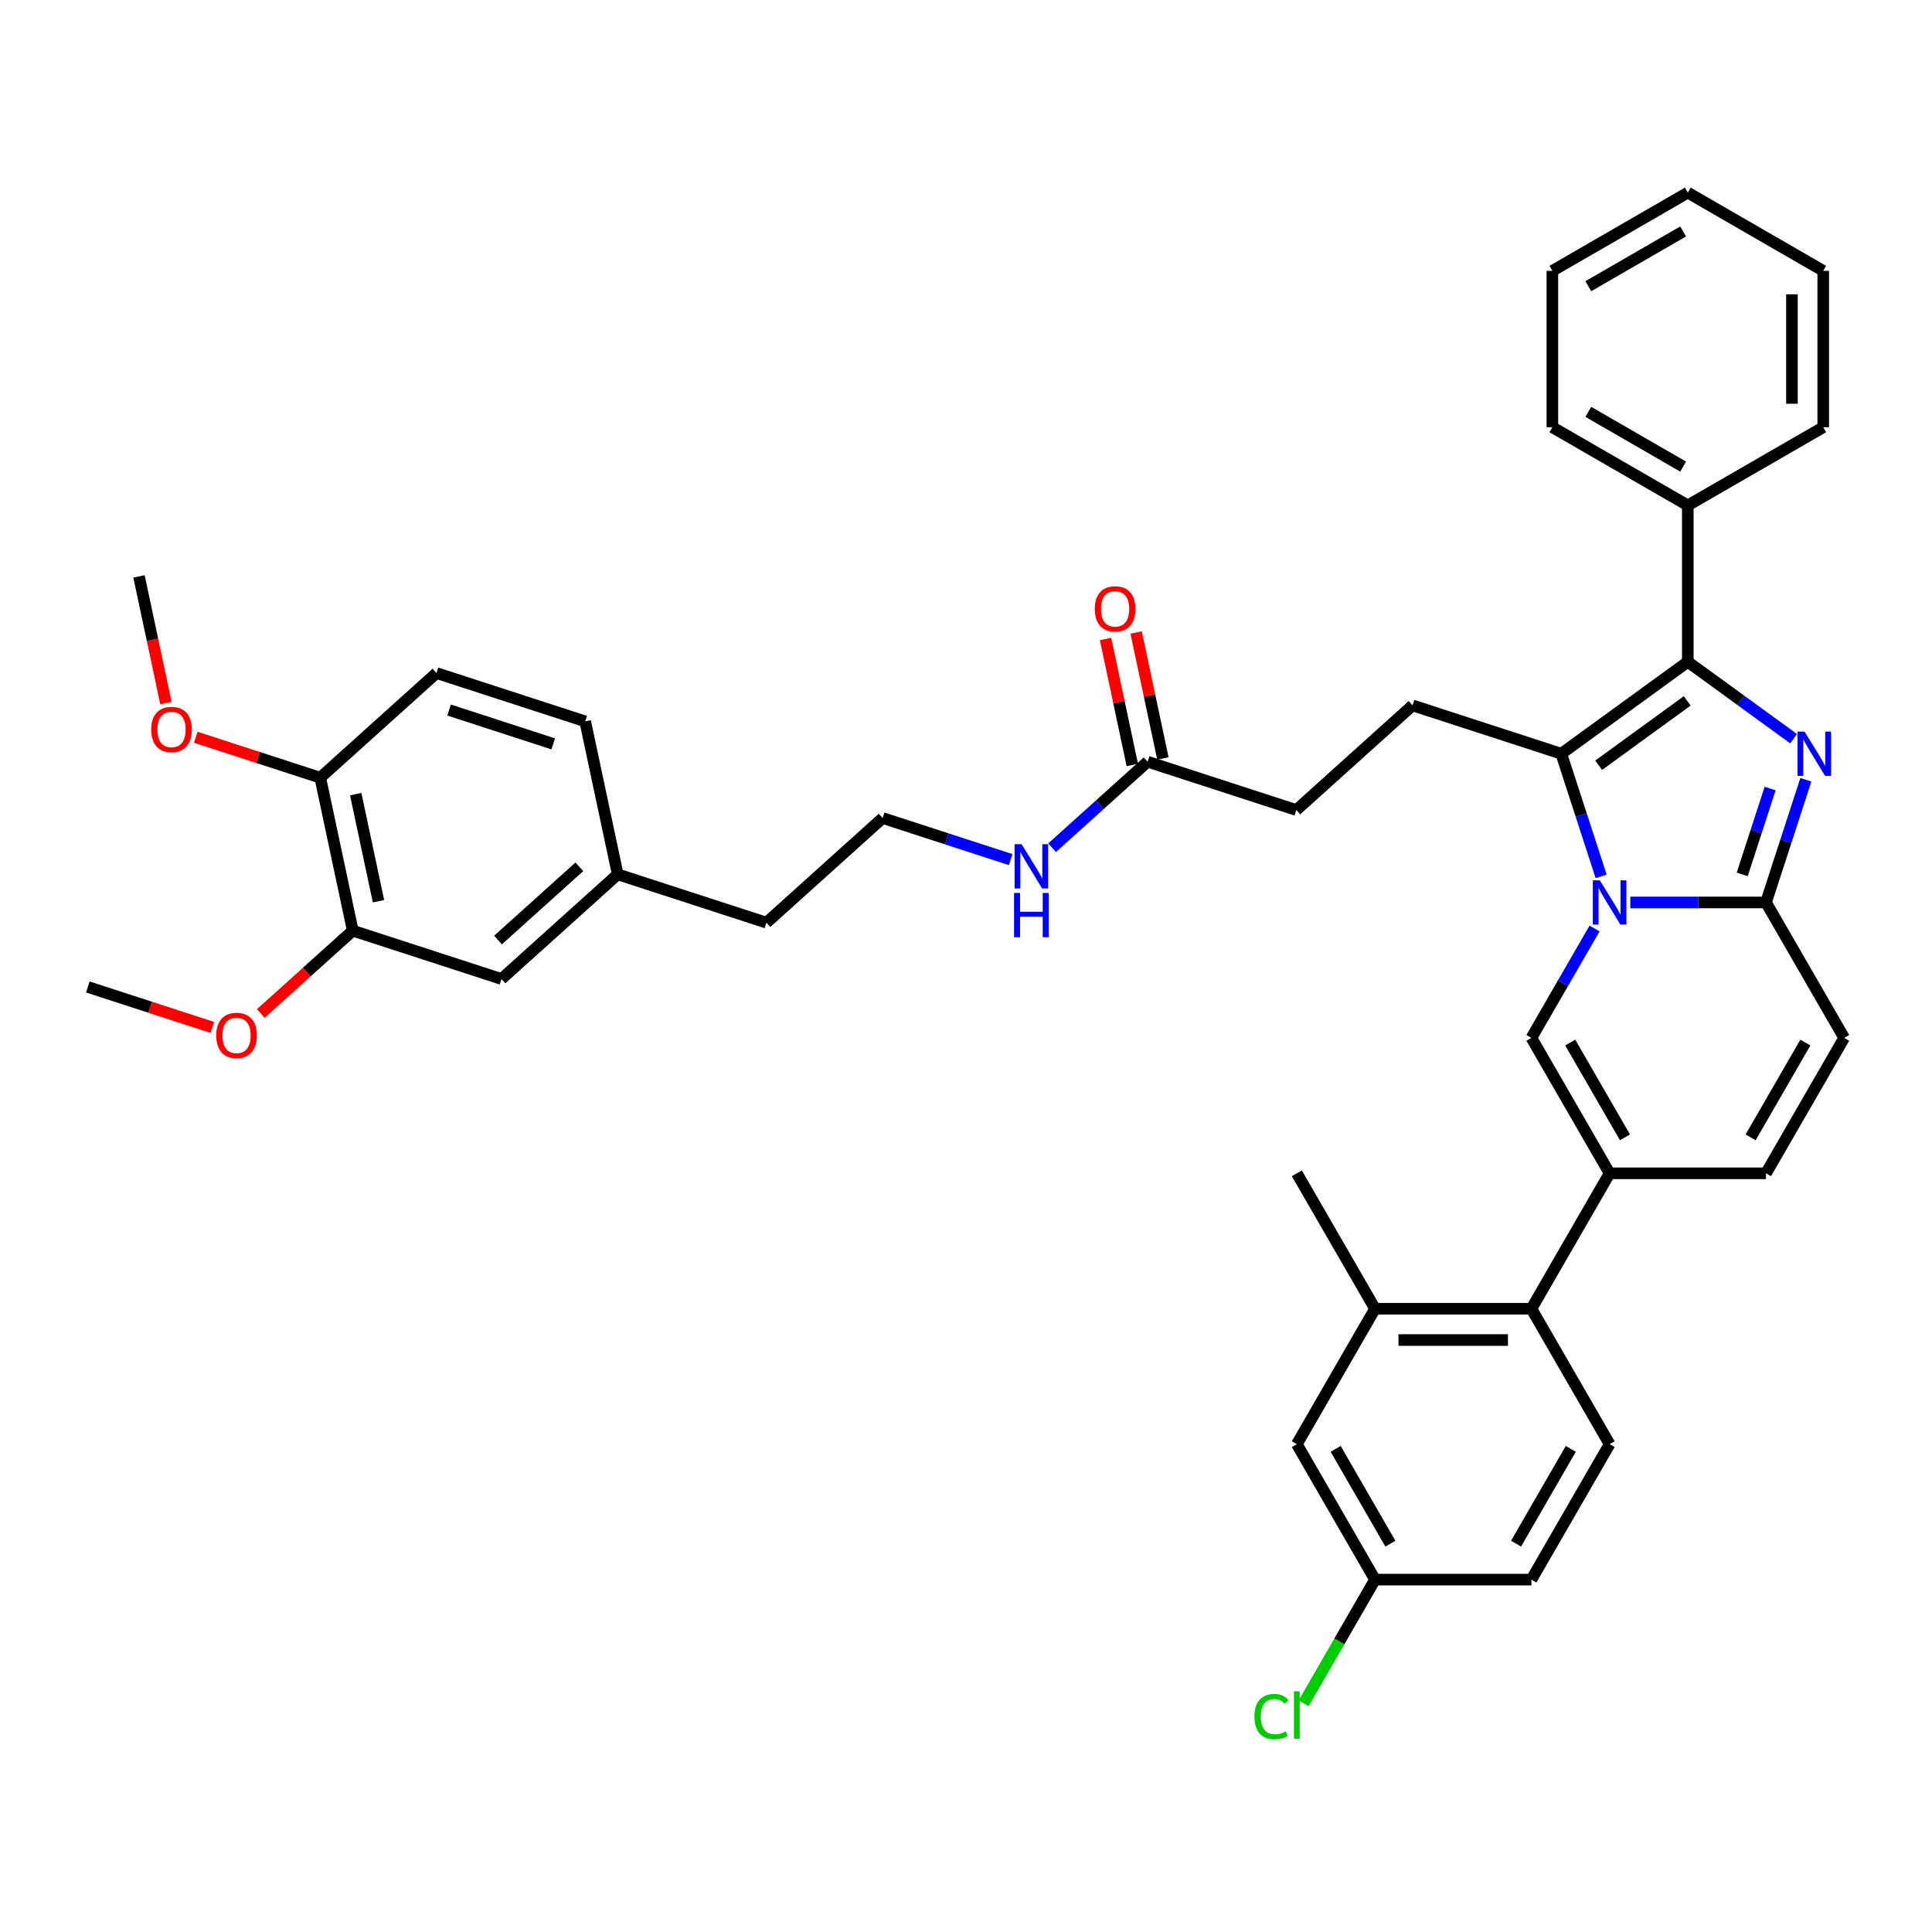 <?xml version='1.0' encoding='iso-8859-1'?>
<svg version='1.1' baseProfile='full'
              xmlns='http://www.w3.org/2000/svg'
                      xmlns:rdkit='http://www.rdkit.org/xml'
                      xmlns:xlink='http://www.w3.org/1999/xlink'
                  xml:space='preserve'
width='1000px' height='1000px' viewBox='0 0 1000 1000'>
<!-- END OF HEADER -->
<rect style='opacity:1.0;fill:#FFFFFF;stroke:none' width='1000' height='1000' x='0' y='0'> </rect>
<path class='bond-0' d='M 954.545,537.208 L 914.073,607.307' style='fill:none;fill-rule:evenodd;stroke:#000000;stroke-width:6px;stroke-linecap:butt;stroke-linejoin:miter;stroke-opacity:1' />
<path class='bond-0' d='M 934.455,539.628 L 906.124,588.698' style='fill:none;fill-rule:evenodd;stroke:#000000;stroke-width:6px;stroke-linecap:butt;stroke-linejoin:miter;stroke-opacity:1' />
<path class='bond-1' d='M 954.545,537.208 L 914.073,467.108' style='fill:none;fill-rule:evenodd;stroke:#000000;stroke-width:6px;stroke-linecap:butt;stroke-linejoin:miter;stroke-opacity:1' />
<path class='bond-2' d='M 914.073,607.307 L 833.129,607.307' style='fill:none;fill-rule:evenodd;stroke:#000000;stroke-width:6px;stroke-linecap:butt;stroke-linejoin:miter;stroke-opacity:1' />
<path class='bond-3' d='M 833.129,607.307 L 792.657,677.407' style='fill:none;fill-rule:evenodd;stroke:#000000;stroke-width:6px;stroke-linecap:butt;stroke-linejoin:miter;stroke-opacity:1' />
<path class='bond-4' d='M 833.129,607.307 L 792.657,537.208' style='fill:none;fill-rule:evenodd;stroke:#000000;stroke-width:6px;stroke-linecap:butt;stroke-linejoin:miter;stroke-opacity:1' />
<path class='bond-4' d='M 841.078,588.698 L 812.748,539.628' style='fill:none;fill-rule:evenodd;stroke:#000000;stroke-width:6px;stroke-linecap:butt;stroke-linejoin:miter;stroke-opacity:1' />
<path class='bond-5' d='M 792.657,537.208 L 809,508.9' style='fill:none;fill-rule:evenodd;stroke:#000000;stroke-width:6px;stroke-linecap:butt;stroke-linejoin:miter;stroke-opacity:1' />
<path class='bond-5' d='M 809,508.9 L 825.343,480.593' style='fill:none;fill-rule:evenodd;stroke:#0000FF;stroke-width:6px;stroke-linecap:butt;stroke-linejoin:miter;stroke-opacity:1' />
<path class='bond-6' d='M 934.705,403.611 L 924.389,435.359' style='fill:none;fill-rule:evenodd;stroke:#0000FF;stroke-width:6px;stroke-linecap:butt;stroke-linejoin:miter;stroke-opacity:1' />
<path class='bond-6' d='M 924.389,435.359 L 914.073,467.108' style='fill:none;fill-rule:evenodd;stroke:#000000;stroke-width:6px;stroke-linecap:butt;stroke-linejoin:miter;stroke-opacity:1' />
<path class='bond-6' d='M 916.214,408.133 L 908.993,430.357' style='fill:none;fill-rule:evenodd;stroke:#0000FF;stroke-width:6px;stroke-linecap:butt;stroke-linejoin:miter;stroke-opacity:1' />
<path class='bond-6' d='M 908.993,430.357 L 901.772,452.581' style='fill:none;fill-rule:evenodd;stroke:#000000;stroke-width:6px;stroke-linecap:butt;stroke-linejoin:miter;stroke-opacity:1' />
<path class='bond-7' d='M 928.369,382.339 L 900.985,362.443' style='fill:none;fill-rule:evenodd;stroke:#0000FF;stroke-width:6px;stroke-linecap:butt;stroke-linejoin:miter;stroke-opacity:1' />
<path class='bond-7' d='M 900.985,362.443 L 873.601,342.548' style='fill:none;fill-rule:evenodd;stroke:#000000;stroke-width:6px;stroke-linecap:butt;stroke-linejoin:miter;stroke-opacity:1' />
<path class='bond-8' d='M 914.073,467.108 L 878.96,467.108' style='fill:none;fill-rule:evenodd;stroke:#000000;stroke-width:6px;stroke-linecap:butt;stroke-linejoin:miter;stroke-opacity:1' />
<path class='bond-8' d='M 878.96,467.108 L 843.846,467.108' style='fill:none;fill-rule:evenodd;stroke:#0000FF;stroke-width:6px;stroke-linecap:butt;stroke-linejoin:miter;stroke-opacity:1' />
<path class='bond-9' d='M 828.747,453.623 L 818.432,421.874' style='fill:none;fill-rule:evenodd;stroke:#0000FF;stroke-width:6px;stroke-linecap:butt;stroke-linejoin:miter;stroke-opacity:1' />
<path class='bond-9' d='M 818.432,421.874 L 808.116,390.125' style='fill:none;fill-rule:evenodd;stroke:#000000;stroke-width:6px;stroke-linecap:butt;stroke-linejoin:miter;stroke-opacity:1' />
<path class='bond-10' d='M 808.116,390.125 L 873.601,342.548' style='fill:none;fill-rule:evenodd;stroke:#000000;stroke-width:6px;stroke-linecap:butt;stroke-linejoin:miter;stroke-opacity:1' />
<path class='bond-10' d='M 827.454,396.086 L 873.294,362.781' style='fill:none;fill-rule:evenodd;stroke:#000000;stroke-width:6px;stroke-linecap:butt;stroke-linejoin:miter;stroke-opacity:1' />
<path class='bond-11' d='M 808.116,390.125 L 731.133,365.112' style='fill:none;fill-rule:evenodd;stroke:#000000;stroke-width:6px;stroke-linecap:butt;stroke-linejoin:miter;stroke-opacity:1' />
<path class='bond-12' d='M 873.601,342.548 L 873.601,261.603' style='fill:none;fill-rule:evenodd;stroke:#000000;stroke-width:6px;stroke-linecap:butt;stroke-linejoin:miter;stroke-opacity:1' />
<path class='bond-13' d='M 182.59,481.709 L 165.761,402.533' style='fill:none;fill-rule:evenodd;stroke:#000000;stroke-width:6px;stroke-linecap:butt;stroke-linejoin:miter;stroke-opacity:1' />
<path class='bond-13' d='M 195.901,466.467 L 184.121,411.044' style='fill:none;fill-rule:evenodd;stroke:#000000;stroke-width:6px;stroke-linecap:butt;stroke-linejoin:miter;stroke-opacity:1' />
<path class='bond-14' d='M 182.59,481.709 L 259.573,506.722' style='fill:none;fill-rule:evenodd;stroke:#000000;stroke-width:6px;stroke-linecap:butt;stroke-linejoin:miter;stroke-opacity:1' />
<path class='bond-15' d='M 182.59,481.709 L 158.787,503.141' style='fill:none;fill-rule:evenodd;stroke:#000000;stroke-width:6px;stroke-linecap:butt;stroke-linejoin:miter;stroke-opacity:1' />
<path class='bond-15' d='M 158.787,503.141 L 134.983,524.574' style='fill:none;fill-rule:evenodd;stroke:#FF0000;stroke-width:6px;stroke-linecap:butt;stroke-linejoin:miter;stroke-opacity:1' />
<path class='bond-16' d='M 731.133,365.112 L 670.98,419.274' style='fill:none;fill-rule:evenodd;stroke:#000000;stroke-width:6px;stroke-linecap:butt;stroke-linejoin:miter;stroke-opacity:1' />
<path class='bond-17' d='M 670.98,419.274 L 593.998,394.261' style='fill:none;fill-rule:evenodd;stroke:#000000;stroke-width:6px;stroke-linecap:butt;stroke-linejoin:miter;stroke-opacity:1' />
<path class='bond-18' d='M 601.915,392.578 L 594.985,359.976' style='fill:none;fill-rule:evenodd;stroke:#000000;stroke-width:6px;stroke-linecap:butt;stroke-linejoin:miter;stroke-opacity:1' />
<path class='bond-18' d='M 594.985,359.976 L 588.056,327.374' style='fill:none;fill-rule:evenodd;stroke:#FF0000;stroke-width:6px;stroke-linecap:butt;stroke-linejoin:miter;stroke-opacity:1' />
<path class='bond-18' d='M 586.08,395.944 L 579.15,363.342' style='fill:none;fill-rule:evenodd;stroke:#000000;stroke-width:6px;stroke-linecap:butt;stroke-linejoin:miter;stroke-opacity:1' />
<path class='bond-18' d='M 579.15,363.342 L 572.221,330.74' style='fill:none;fill-rule:evenodd;stroke:#FF0000;stroke-width:6px;stroke-linecap:butt;stroke-linejoin:miter;stroke-opacity:1' />
<path class='bond-19' d='M 593.998,394.261 L 569.28,416.518' style='fill:none;fill-rule:evenodd;stroke:#000000;stroke-width:6px;stroke-linecap:butt;stroke-linejoin:miter;stroke-opacity:1' />
<path class='bond-19' d='M 569.28,416.518 L 544.561,438.774' style='fill:none;fill-rule:evenodd;stroke:#0000FF;stroke-width:6px;stroke-linecap:butt;stroke-linejoin:miter;stroke-opacity:1' />
<path class='bond-20' d='M 523.127,444.941 L 489.995,434.176' style='fill:none;fill-rule:evenodd;stroke:#0000FF;stroke-width:6px;stroke-linecap:butt;stroke-linejoin:miter;stroke-opacity:1' />
<path class='bond-20' d='M 489.995,434.176 L 456.862,423.41' style='fill:none;fill-rule:evenodd;stroke:#000000;stroke-width:6px;stroke-linecap:butt;stroke-linejoin:miter;stroke-opacity:1' />
<path class='bond-21' d='M 165.761,402.533 L 225.914,348.371' style='fill:none;fill-rule:evenodd;stroke:#000000;stroke-width:6px;stroke-linecap:butt;stroke-linejoin:miter;stroke-opacity:1' />
<path class='bond-22' d='M 165.761,402.533 L 133.543,392.065' style='fill:none;fill-rule:evenodd;stroke:#000000;stroke-width:6px;stroke-linecap:butt;stroke-linejoin:miter;stroke-opacity:1' />
<path class='bond-22' d='M 133.543,392.065 L 101.325,381.597' style='fill:none;fill-rule:evenodd;stroke:#FF0000;stroke-width:6px;stroke-linecap:butt;stroke-linejoin:miter;stroke-opacity:1' />
<path class='bond-23' d='M 259.573,506.722 L 319.726,452.56' style='fill:none;fill-rule:evenodd;stroke:#000000;stroke-width:6px;stroke-linecap:butt;stroke-linejoin:miter;stroke-opacity:1' />
<path class='bond-23' d='M 257.763,486.567 L 299.871,448.653' style='fill:none;fill-rule:evenodd;stroke:#000000;stroke-width:6px;stroke-linecap:butt;stroke-linejoin:miter;stroke-opacity:1' />
<path class='bond-24' d='M 792.657,677.407 L 711.713,677.407' style='fill:none;fill-rule:evenodd;stroke:#000000;stroke-width:6px;stroke-linecap:butt;stroke-linejoin:miter;stroke-opacity:1' />
<path class='bond-24' d='M 780.515,693.596 L 723.854,693.596' style='fill:none;fill-rule:evenodd;stroke:#000000;stroke-width:6px;stroke-linecap:butt;stroke-linejoin:miter;stroke-opacity:1' />
<path class='bond-25' d='M 792.657,677.407 L 833.129,747.507' style='fill:none;fill-rule:evenodd;stroke:#000000;stroke-width:6px;stroke-linecap:butt;stroke-linejoin:miter;stroke-opacity:1' />
<path class='bond-26' d='M 943.701,140.187 L 943.701,221.131' style='fill:none;fill-rule:evenodd;stroke:#000000;stroke-width:6px;stroke-linecap:butt;stroke-linejoin:miter;stroke-opacity:1' />
<path class='bond-26' d='M 927.512,152.329 L 927.512,208.99' style='fill:none;fill-rule:evenodd;stroke:#000000;stroke-width:6px;stroke-linecap:butt;stroke-linejoin:miter;stroke-opacity:1' />
<path class='bond-27' d='M 943.701,140.187 L 873.601,99.715' style='fill:none;fill-rule:evenodd;stroke:#000000;stroke-width:6px;stroke-linecap:butt;stroke-linejoin:miter;stroke-opacity:1' />
<path class='bond-28' d='M 873.601,99.715 L 803.502,140.187' style='fill:none;fill-rule:evenodd;stroke:#000000;stroke-width:6px;stroke-linecap:butt;stroke-linejoin:miter;stroke-opacity:1' />
<path class='bond-28' d='M 871.181,119.806 L 822.111,148.136' style='fill:none;fill-rule:evenodd;stroke:#000000;stroke-width:6px;stroke-linecap:butt;stroke-linejoin:miter;stroke-opacity:1' />
<path class='bond-29' d='M 803.502,140.187 L 803.502,221.131' style='fill:none;fill-rule:evenodd;stroke:#000000;stroke-width:6px;stroke-linecap:butt;stroke-linejoin:miter;stroke-opacity:1' />
<path class='bond-30' d='M 803.502,221.131 L 873.601,261.603' style='fill:none;fill-rule:evenodd;stroke:#000000;stroke-width:6px;stroke-linecap:butt;stroke-linejoin:miter;stroke-opacity:1' />
<path class='bond-30' d='M 822.111,213.182 L 871.181,241.513' style='fill:none;fill-rule:evenodd;stroke:#000000;stroke-width:6px;stroke-linecap:butt;stroke-linejoin:miter;stroke-opacity:1' />
<path class='bond-31' d='M 873.601,261.603 L 943.701,221.131' style='fill:none;fill-rule:evenodd;stroke:#000000;stroke-width:6px;stroke-linecap:butt;stroke-linejoin:miter;stroke-opacity:1' />
<path class='bond-32' d='M 711.713,677.407 L 671.241,607.307' style='fill:none;fill-rule:evenodd;stroke:#000000;stroke-width:6px;stroke-linecap:butt;stroke-linejoin:miter;stroke-opacity:1' />
<path class='bond-33' d='M 711.713,677.407 L 671.241,747.507' style='fill:none;fill-rule:evenodd;stroke:#000000;stroke-width:6px;stroke-linecap:butt;stroke-linejoin:miter;stroke-opacity:1' />
<path class='bond-34' d='M 833.129,747.507 L 792.657,817.607' style='fill:none;fill-rule:evenodd;stroke:#000000;stroke-width:6px;stroke-linecap:butt;stroke-linejoin:miter;stroke-opacity:1' />
<path class='bond-34' d='M 813.038,749.927 L 784.708,798.997' style='fill:none;fill-rule:evenodd;stroke:#000000;stroke-width:6px;stroke-linecap:butt;stroke-linejoin:miter;stroke-opacity:1' />
<path class='bond-35' d='M 671.241,747.507 L 711.713,817.607' style='fill:none;fill-rule:evenodd;stroke:#000000;stroke-width:6px;stroke-linecap:butt;stroke-linejoin:miter;stroke-opacity:1' />
<path class='bond-35' d='M 691.331,749.927 L 719.662,798.997' style='fill:none;fill-rule:evenodd;stroke:#000000;stroke-width:6px;stroke-linecap:butt;stroke-linejoin:miter;stroke-opacity:1' />
<path class='bond-36' d='M 792.657,817.607 L 711.713,817.607' style='fill:none;fill-rule:evenodd;stroke:#000000;stroke-width:6px;stroke-linecap:butt;stroke-linejoin:miter;stroke-opacity:1' />
<path class='bond-37' d='M 711.713,817.607 L 693.233,849.614' style='fill:none;fill-rule:evenodd;stroke:#000000;stroke-width:6px;stroke-linecap:butt;stroke-linejoin:miter;stroke-opacity:1' />
<path class='bond-37' d='M 693.233,849.614 L 674.754,881.622' style='fill:none;fill-rule:evenodd;stroke:#00CC00;stroke-width:6px;stroke-linecap:butt;stroke-linejoin:miter;stroke-opacity:1' />
<path class='bond-38' d='M 225.914,348.371 L 302.897,373.384' style='fill:none;fill-rule:evenodd;stroke:#000000;stroke-width:6px;stroke-linecap:butt;stroke-linejoin:miter;stroke-opacity:1' />
<path class='bond-38' d='M 232.459,367.52 L 286.347,385.029' style='fill:none;fill-rule:evenodd;stroke:#000000;stroke-width:6px;stroke-linecap:butt;stroke-linejoin:miter;stroke-opacity:1' />
<path class='bond-39' d='M 319.726,452.56 L 302.897,373.384' style='fill:none;fill-rule:evenodd;stroke:#000000;stroke-width:6px;stroke-linecap:butt;stroke-linejoin:miter;stroke-opacity:1' />
<path class='bond-40' d='M 319.726,452.56 L 396.709,477.573' style='fill:none;fill-rule:evenodd;stroke:#000000;stroke-width:6px;stroke-linecap:butt;stroke-linejoin:miter;stroke-opacity:1' />
<path class='bond-41' d='M 109.891,531.794 L 77.673,521.326' style='fill:none;fill-rule:evenodd;stroke:#FF0000;stroke-width:6px;stroke-linecap:butt;stroke-linejoin:miter;stroke-opacity:1' />
<path class='bond-41' d='M 77.673,521.326 L 45.455,510.858' style='fill:none;fill-rule:evenodd;stroke:#000000;stroke-width:6px;stroke-linecap:butt;stroke-linejoin:miter;stroke-opacity:1' />
<path class='bond-42' d='M 85.885,363.905 L 78.917,331.125' style='fill:none;fill-rule:evenodd;stroke:#FF0000;stroke-width:6px;stroke-linecap:butt;stroke-linejoin:miter;stroke-opacity:1' />
<path class='bond-42' d='M 78.917,331.125 L 71.949,298.345' style='fill:none;fill-rule:evenodd;stroke:#000000;stroke-width:6px;stroke-linecap:butt;stroke-linejoin:miter;stroke-opacity:1' />
<path class='bond-43' d='M 456.862,423.41 L 396.709,477.573' style='fill:none;fill-rule:evenodd;stroke:#000000;stroke-width:6px;stroke-linecap:butt;stroke-linejoin:miter;stroke-opacity:1' />
<path  class='atom-4' d='M 934.019 378.664
L 941.531 390.805
Q 942.276 392.003, 943.474 394.173
Q 944.672 396.342, 944.736 396.471
L 944.736 378.664
L 947.78 378.664
L 947.78 401.587
L 944.639 401.587
L 936.577 388.312
Q 935.638 386.758, 934.635 384.977
Q 933.663 383.197, 933.372 382.646
L 933.372 401.587
L 930.393 401.587
L 930.393 378.664
L 934.019 378.664
' fill='#0000FF'/>
<path  class='atom-6' d='M 828.062 455.646
L 835.574 467.788
Q 836.318 468.986, 837.516 471.155
Q 838.714 473.324, 838.779 473.454
L 838.779 455.646
L 841.823 455.646
L 841.823 478.57
L 838.682 478.57
L 830.62 465.295
Q 829.681 463.741, 828.677 461.96
Q 827.706 460.179, 827.414 459.629
L 827.414 478.57
L 824.436 478.57
L 824.436 455.646
L 828.062 455.646
' fill='#0000FF'/>
<path  class='atom-13' d='M 566.646 315.151
Q 566.646 309.647, 569.365 306.571
Q 572.085 303.495, 577.168 303.495
Q 582.252 303.495, 584.971 306.571
Q 587.691 309.647, 587.691 315.151
Q 587.691 320.72, 584.939 323.893
Q 582.187 327.033, 577.168 327.033
Q 572.118 327.033, 569.365 323.893
Q 566.646 320.752, 566.646 315.151
M 577.168 324.443
Q 580.665 324.443, 582.543 322.112
Q 584.453 319.748, 584.453 315.151
Q 584.453 310.65, 582.543 308.384
Q 580.665 306.085, 577.168 306.085
Q 573.672 306.085, 571.761 308.351
Q 569.883 310.618, 569.883 315.151
Q 569.883 319.781, 571.761 322.112
Q 573.672 324.443, 577.168 324.443
' fill='#FF0000'/>
<path  class='atom-14' d='M 528.777 436.962
L 536.289 449.104
Q 537.034 450.302, 538.232 452.471
Q 539.43 454.64, 539.494 454.77
L 539.494 436.962
L 542.538 436.962
L 542.538 459.885
L 539.397 459.885
L 531.335 446.61
Q 530.396 445.056, 529.392 443.276
Q 528.421 441.495, 528.13 440.944
L 528.13 459.885
L 525.151 459.885
L 525.151 436.962
L 528.777 436.962
' fill='#0000FF'/>
<path  class='atom-14' d='M 524.876 462.178
L 527.984 462.178
L 527.984 471.923
L 539.705 471.923
L 539.705 462.178
L 542.813 462.178
L 542.813 485.101
L 539.705 485.101
L 539.705 474.514
L 527.984 474.514
L 527.984 485.101
L 524.876 485.101
L 524.876 462.178
' fill='#0000FF'/>
<path  class='atom-30' d='M 649.289 888.5
Q 649.289 882.801, 651.944 879.822
Q 654.631 876.811, 659.714 876.811
Q 664.441 876.811, 666.967 880.146
L 664.83 881.895
Q 662.984 879.466, 659.714 879.466
Q 656.25 879.466, 654.404 881.797
Q 652.591 884.096, 652.591 888.5
Q 652.591 893.032, 654.469 895.364
Q 656.379 897.695, 660.07 897.695
Q 662.596 897.695, 665.542 896.173
L 666.449 898.601
Q 665.251 899.378, 663.438 899.832
Q 661.625 900.285, 659.617 900.285
Q 654.631 900.285, 651.944 897.242
Q 649.289 894.198, 649.289 888.5
' fill='#00CC00'/>
<path  class='atom-30' d='M 669.751 875.419
L 672.73 875.419
L 672.73 899.994
L 669.751 899.994
L 669.751 875.419
' fill='#00CC00'/>
<path  class='atom-34' d='M 111.914 535.936
Q 111.914 530.431, 114.634 527.356
Q 117.354 524.28, 122.437 524.28
Q 127.52 524.28, 130.24 527.356
Q 132.96 530.431, 132.96 535.936
Q 132.96 541.505, 130.208 544.678
Q 127.456 547.818, 122.437 547.818
Q 117.386 547.818, 114.634 544.678
Q 111.914 541.537, 111.914 535.936
M 122.437 545.228
Q 125.934 545.228, 127.812 542.897
Q 129.722 540.533, 129.722 535.936
Q 129.722 531.435, 127.812 529.169
Q 125.934 526.87, 122.437 526.87
Q 118.94 526.87, 117.03 529.136
Q 115.152 531.403, 115.152 535.936
Q 115.152 540.566, 117.03 542.897
Q 118.94 545.228, 122.437 545.228
' fill='#FF0000'/>
<path  class='atom-35' d='M 78.256 377.585
Q 78.256 372.081, 80.975 369.005
Q 83.695 365.929, 88.779 365.929
Q 93.862 365.929, 96.582 369.005
Q 99.301 372.081, 99.301 377.585
Q 99.301 383.154, 96.549 386.327
Q 93.797 389.468, 88.779 389.468
Q 83.728 389.468, 80.975 386.327
Q 78.256 383.186, 78.256 377.585
M 88.779 386.877
Q 92.275 386.877, 94.153 384.546
Q 96.064 382.183, 96.064 377.585
Q 96.064 373.084, 94.153 370.818
Q 92.275 368.519, 88.779 368.519
Q 85.282 368.519, 83.371 370.786
Q 81.494 373.052, 81.494 377.585
Q 81.494 382.215, 83.371 384.546
Q 85.282 386.877, 88.779 386.877
' fill='#FF0000'/>
</svg>
